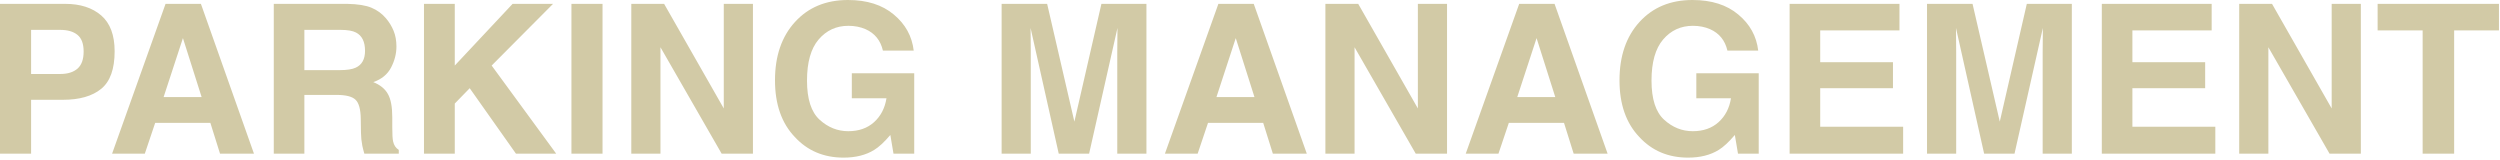 <svg width="1079" height="69" viewBox="0 0 1079 69" fill="none" xmlns="http://www.w3.org/2000/svg">
<path d="M27.151 43.072H13.422V66.318H0V1.667H28.159C34.651 1.667 39.827 3.333 43.686 6.667C47.546 10 49.476 15.161 49.476 22.15C49.476 29.782 47.546 35.177 43.686 38.335C39.827 41.493 34.315 43.072 27.151 43.072ZM33.467 29.606C35.221 28.057 36.098 25.6 36.098 22.238C36.098 18.875 35.206 16.477 33.423 15.044C31.668 13.612 29.197 12.895 26.01 12.895H13.422V31.931H26.01C29.197 31.931 31.683 31.156 33.467 29.606ZM90.793 53.028H66.977L62.503 66.318H48.38L71.451 1.667H86.714L109.61 66.318H94.96L90.793 53.028ZM87.021 41.888L78.951 16.448L70.617 41.888H87.021ZM145.313 40.967H131.365V66.318H118.163V1.667H149.875C154.407 1.754 157.887 2.31 160.314 3.333C162.77 4.357 164.846 5.863 166.542 7.851C167.945 9.489 169.057 11.302 169.875 13.29C170.694 15.278 171.103 17.545 171.103 20.088C171.103 23.159 170.329 26.185 168.779 29.168C167.229 32.121 164.67 34.212 161.103 35.44C164.086 36.639 166.191 38.349 167.419 40.572C168.676 42.765 169.305 46.127 169.305 50.66V55.002C169.305 57.956 169.422 59.959 169.656 61.011C170.007 62.678 170.826 63.906 172.112 64.695V66.318H157.243C156.834 64.886 156.541 63.73 156.366 62.853C156.015 61.04 155.825 59.184 155.796 57.283L155.708 51.274C155.65 47.151 154.889 44.402 153.427 43.028C151.995 41.654 149.29 40.967 145.313 40.967ZM153.515 29.212C156.205 27.984 157.55 25.557 157.55 21.931C157.55 18.012 156.249 15.381 153.647 14.036C152.185 13.275 149.992 12.895 147.067 12.895H131.365V30.264H146.673C149.714 30.264 151.995 29.913 153.515 29.212ZM240.053 66.318H222.684L202.727 38.072L196.28 44.695V66.318H182.99V1.667H196.28V28.291L221.237 1.667H238.694L212.202 28.291L240.053 66.318ZM246.633 1.667H260.054V66.318H246.633V1.667ZM324.969 66.318H311.46L285.055 20.395V66.318H272.467V1.667H286.634L312.381 46.8V1.667H324.969V66.318ZM377.252 64.739C373.684 66.932 369.298 68.029 364.093 68.029C355.526 68.029 348.508 65.061 343.04 59.125C337.338 53.16 334.487 45.002 334.487 34.651C334.487 24.182 337.367 15.79 343.128 9.474C348.888 3.158 356.505 2.90871e-05 365.979 2.90871e-05C374.196 2.90871e-05 380.79 2.091 385.761 6.272C390.761 10.424 393.627 15.615 394.358 21.843H381.068C380.044 17.428 377.544 14.343 373.567 12.588C371.345 11.623 368.874 11.141 366.155 11.141C360.95 11.141 356.666 13.115 353.303 17.062C349.97 20.98 348.303 26.887 348.303 34.782C348.303 42.736 350.116 48.364 353.742 51.669C357.368 54.973 361.491 56.625 366.111 56.625C370.643 56.625 374.357 55.324 377.252 52.721C380.147 50.09 381.93 46.654 382.603 42.414H367.646V31.624H394.577V66.318H385.629L384.27 58.248C381.667 61.318 379.328 63.482 377.252 64.739ZM444.886 66.318H432.298V1.667H451.948L463.702 52.502L475.37 1.667H494.8V66.318H482.212V22.589C482.212 21.331 482.226 19.577 482.256 17.325C482.285 15.044 482.3 13.29 482.3 12.062L470.062 66.318H456.948L444.798 12.062C444.798 13.29 444.813 15.044 444.842 17.325C444.871 19.577 444.886 21.331 444.886 22.589V66.318ZM545.197 53.028H521.38L516.906 66.318H502.783L525.854 1.667H541.118L564.013 66.318H549.364L545.197 53.028ZM541.425 41.888L533.354 16.448L525.021 41.888H541.425ZM624.542 66.318H611.033L584.628 20.395V66.318H572.04V1.667H586.207L611.954 46.8V1.667H624.542V66.318ZM675.026 53.028H651.21L646.736 66.318H632.612L655.683 1.667H670.947L693.843 66.318H679.193L675.026 53.028ZM671.254 41.888L663.184 16.448L654.85 41.888H671.254ZM741.739 64.739C738.172 66.932 733.786 68.029 728.581 68.029C720.013 68.029 712.996 65.061 707.528 59.125C701.826 53.16 698.975 45.002 698.975 34.651C698.975 24.182 701.855 15.79 707.615 9.474C713.376 3.158 720.993 2.90871e-05 730.467 2.90871e-05C738.684 2.90871e-05 745.277 2.091 750.248 6.272C755.249 10.424 758.114 15.615 758.845 21.843H745.555C744.532 17.428 742.032 14.343 738.055 12.588C735.833 11.623 733.362 11.141 730.642 11.141C725.438 11.141 721.154 13.115 717.791 17.062C714.458 20.98 712.791 26.887 712.791 34.782C712.791 42.736 714.604 48.364 718.23 51.669C721.856 54.973 725.979 56.625 730.599 56.625C735.131 56.625 738.844 55.324 741.739 52.721C744.634 50.09 746.418 46.654 747.09 42.414H732.134V31.624H759.065V66.318H750.117L748.757 58.248C746.155 61.318 743.815 63.482 741.739 64.739ZM817.005 38.072H785.601V54.695H821.392V66.318H772.398V1.667H819.813V13.115H785.601V26.843H817.005V38.072ZM844.287 66.318H831.699V1.667H851.349L863.104 52.502L874.771 1.667H894.201V66.318H881.613V22.589C881.613 21.331 881.628 19.577 881.657 17.325C881.686 15.044 881.701 13.29 881.701 12.062L869.464 66.318H856.349L844.199 12.062C844.199 13.29 844.214 15.044 844.243 17.325C844.273 19.577 844.287 21.331 844.287 22.589V66.318ZM951.747 38.072H920.343V54.695H956.134V66.318H907.14V1.667H954.555V13.115H920.343V26.843H951.747V38.072ZM1018.94 66.318H1005.43L979.029 20.395V66.318H966.441V1.667H980.608L1006.35 46.8V1.667H1018.94V66.318ZM1078.55 1.667V13.115H1059.21V66.318H1045.61V13.115H1026.18V1.667H1078.55Z" fill="#D2CAA6"/>
</svg>
